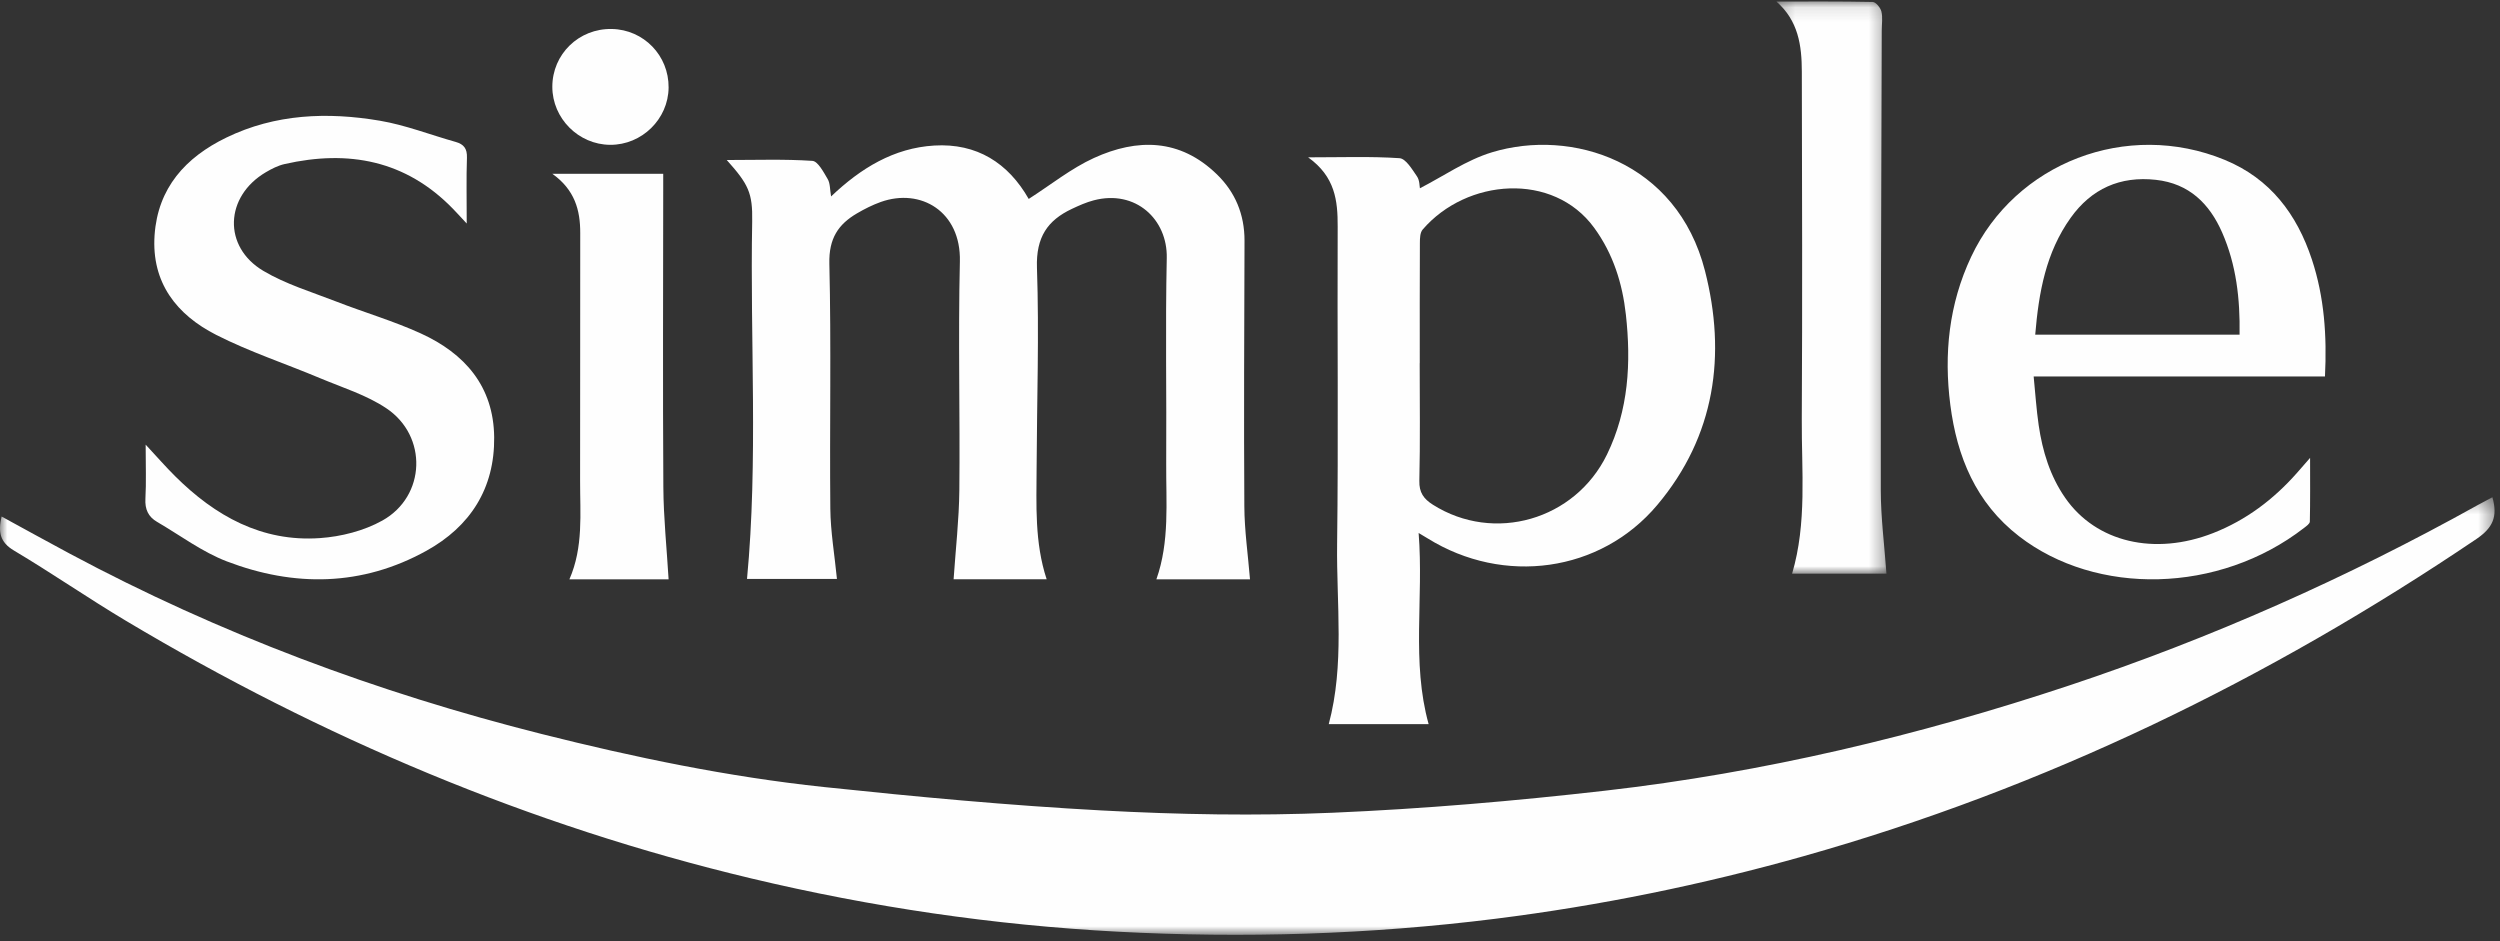 <?xml version="1.0" encoding="UTF-8"?>
<svg width="170px" height="64px" viewBox="0 0 170 64" version="1.1" xmlns="http://www.w3.org/2000/svg" xmlns:xlink="http://www.w3.org/1999/xlink">
    <rect x="0" y="0" width="170" height="64" fill="#333333" stroke="none"/>
    <!-- Generator: Sketch 53.2 (72643) - https://sketchapp.com -->
    <title>Simple_logosvg</title>
    <desc>Created with Sketch.</desc>
    <defs>
        <polygon id="path-1" points="0 0.327 169.631 0.327 169.631 30.083 0 30.083"></polygon>
        <polygon id="path-3" points="0.213 0.101 7.698 0.101 7.698 39.01 0.213 39.01"></polygon>
    </defs>
    <g id="Page-1" stroke="none" stroke-width="1" fill="none" fill-rule="evenodd">
        <g id="Case-Studies_01" transform="translate(-1051, -2056)">
            <g id="Simple_Case-Study" transform="translate(943, 1968)">
                <g id="Simple_logo" transform="translate(108, 88)">
                    <g id="Group-3" transform="translate(0, 33.485)">
                        <mask id="mask-2" fill="white">
                            <use xlink:href="#path-1"></use>
                        </mask>
                        <g id="Clip-2"></g>
                        <path d="M169.483,0.327 C169.868,1.657 169.497,2.423 168.398,3.166 C154.209,12.751 139.036,20.114 122.628,24.74 C115.747,26.68 108.766,28.104 101.689,28.991 C93.143,30.062 84.565,30.325 75.962,29.868 C67.563,29.42 59.278,28.201 51.091,26.249 C36.028,22.656 21.892,16.686 8.545,8.717 C5.98,7.185 3.514,5.479 0.947,3.95 C-0.009,3.381 -0.138,2.688 0.109,1.639 C1.679,2.495 3.202,3.338 4.736,4.159 C14.933,9.617 25.664,13.612 36.821,16.424 C43.149,18.019 49.537,19.345 56.02,20.032 C62.308,20.698 68.611,21.285 74.922,21.626 C80.145,21.908 85.398,22.003 90.621,21.781 C96.807,21.517 102.993,20.985 109.148,20.282 C119.909,19.051 130.417,16.55 140.718,13.123 C150.341,9.921 159.581,5.817 168.469,0.869 C168.798,0.686 169.133,0.514 169.483,0.327" id="Fill-1" fill="#FEFEFE" mask="url(#mask-2)"></path>
                    </g>
                    <path d="M85,39.394 L78.634,39.394 C79.544,36.819 79.285,34.151 79.302,31.514 C79.333,26.857 79.239,22.198 79.34,17.543 C79.396,14.917 77.226,12.877 74.378,13.621 C73.864,13.756 73.365,13.978 72.88,14.208 C71.251,14.979 70.442,16.109 70.513,18.204 C70.667,22.721 70.509,27.249 70.49,31.772 C70.479,34.322 70.347,36.885 71.173,39.392 L64.845,39.392 C64.983,37.346 65.215,35.344 65.235,33.339 C65.286,28.151 65.15,22.959 65.272,17.773 C65.352,14.384 62.614,12.766 59.895,13.733 C59.333,13.933 58.787,14.209 58.267,14.514 C57.011,15.252 56.355,16.205 56.396,17.926 C56.529,23.477 56.409,29.035 56.462,34.59 C56.478,36.164 56.752,37.735 56.912,39.367 L50.797,39.367 C51.56,31.29 50.998,23.164 51.149,15.054 C51.185,13.116 50.893,12.527 49.419,10.881 C51.439,10.881 53.346,10.812 55.241,10.939 C55.619,10.965 56.004,11.704 56.285,12.181 C56.455,12.467 56.43,12.882 56.514,13.358 C58.533,11.433 60.785,10.06 63.529,9.897 C66.416,9.724 68.554,11.073 69.952,13.528 C71.449,12.571 72.836,11.451 74.391,10.742 C77.326,9.405 80.235,9.407 82.756,11.863 C83.989,13.063 84.632,14.572 84.627,16.377 C84.608,22.398 84.577,28.419 84.615,34.44 C84.625,36.078 84.863,37.715 85,39.394" id="Fill-4" fill="#FEFEFE"></path>
                    <path d="M96.544,24.697 L96.539,24.697 C96.539,27.363 96.579,30.03 96.515,32.694 C96.496,33.489 96.808,33.924 97.442,34.324 C101.594,36.945 107.098,35.37 109.273,30.91 C110.751,27.875 110.92,24.656 110.56,21.396 C110.326,19.275 109.696,17.256 108.396,15.479 C105.617,11.68 99.747,12.125 96.743,15.607 C96.563,15.816 96.553,16.203 96.552,16.507 C96.538,19.237 96.544,21.967 96.544,24.697 M96.467,36.243 C96.817,40.711 95.97,44.998 97.147,49.242 L90.355,49.242 C91.441,45.178 90.872,41.066 90.924,36.991 C91.015,29.796 90.931,22.599 90.962,15.404 C90.969,13.649 90.793,12.015 88.953,10.699 C91.229,10.699 93.207,10.625 95.169,10.757 C95.598,10.787 96.026,11.519 96.354,11.993 C96.541,12.263 96.524,12.666 96.553,12.802 C98.141,11.991 99.705,10.887 101.455,10.356 C106.85,8.717 114.034,10.954 115.94,18.423 C117.392,24.118 116.652,29.637 112.691,34.343 C108.824,38.936 102.243,39.812 97.091,36.617 C96.959,36.535 96.826,36.458 96.467,36.243" id="Fill-6" fill="#FEFEFE"></path>
                    <path d="M138.395,22.758 L152.291,22.758 C152.33,20.32 152.07,18.009 151.104,15.807 C150.242,13.844 148.858,12.479 146.604,12.229 C144.168,11.957 142.22,12.836 140.81,14.805 C139.119,17.167 138.636,19.878 138.395,22.758 M158.098,25.6 L138.289,25.6 C138.404,26.75 138.473,27.841 138.631,28.919 C138.89,30.68 139.401,32.369 140.437,33.859 C142.53,36.873 146.51,37.813 150.501,36.246 C152.751,35.363 154.608,33.95 156.186,32.167 C156.426,31.896 156.662,31.623 157.086,31.136 C157.086,32.735 157.099,34.103 157.069,35.47 C157.065,35.616 156.834,35.776 156.681,35.895 C150.881,40.389 142.553,40.527 137.296,36.466 C134.356,34.194 133.073,31.049 132.622,27.534 C132.176,24.066 132.525,20.678 134.039,17.462 C137.05,11.063 144.63,8.143 151.272,10.868 C154.384,12.145 156.194,14.578 157.208,17.644 C158.052,20.197 158.236,22.818 158.098,25.6" id="Fill-8" fill="#FEFEFE"></path>
                    <path d="M9.905,30.236 C10.697,31.088 11.279,31.757 11.906,32.379 C14.629,35.087 17.806,36.866 21.753,36.591 C23.197,36.491 24.745,36.098 26,35.398 C28.96,33.748 29.098,29.65 26.27,27.762 C24.917,26.858 23.289,26.356 21.766,25.717 C19.414,24.728 16.971,23.925 14.704,22.773 C12.015,21.406 10.291,19.226 10.511,15.995 C10.731,12.774 12.622,10.699 15.393,9.355 C18.722,7.741 22.267,7.606 25.828,8.208 C27.578,8.505 29.265,9.168 30.985,9.651 C31.545,9.808 31.773,10.111 31.752,10.724 C31.705,12.116 31.737,13.51 31.737,15.2 C31.31,14.741 31.06,14.463 30.8,14.197 C27.592,10.896 23.693,10.172 19.352,11.156 C18.908,11.256 18.476,11.478 18.079,11.711 C15.283,13.354 15.138,16.783 17.915,18.424 C19.436,19.325 21.184,19.851 22.848,20.498 C24.763,21.243 26.749,21.823 28.614,22.673 C31.602,24.037 33.566,26.264 33.604,29.732 C33.642,33.217 31.976,35.803 28.994,37.454 C24.619,39.877 20.011,39.928 15.423,38.174 C13.745,37.532 12.252,36.403 10.68,35.487 C10.082,35.139 9.848,34.633 9.888,33.913 C9.95,32.787 9.905,31.655 9.905,30.236" id="Fill-10" fill="#FEFEFE"></path>
                    <g id="Group-14" transform="translate(120.581, 0)">
                        <mask id="mask-4" fill="white">
                            <use xlink:href="#path-3"></use>
                        </mask>
                        <g id="Clip-13"></g>
                        <path d="M0.213,0.104 C2.396,0.104 4.58,0.086 6.762,0.133 C6.972,0.138 7.289,0.519 7.353,0.779 C7.453,1.183 7.379,1.633 7.378,2.063 C7.35,12.492 7.302,22.922 7.313,33.351 C7.315,35.215 7.56,37.079 7.698,39.01 L1.281,39.01 C2.303,35.56 1.919,32.015 1.94,28.503 C1.985,20.623 1.96,12.743 1.943,4.863 C1.94,3.108 1.711,1.41 0.213,0.104" id="Fill-12" fill="#FEFEFE" mask="url(#mask-4)"></path>
                    </g>
                    <path d="M45.465,39.394 L38.72,39.394 C39.68,37.192 39.441,34.925 39.447,32.685 C39.463,27.073 39.442,21.461 39.456,15.849 C39.46,14.291 39.089,12.913 37.558,11.818 L45.099,11.818 C45.099,12.168 45.1,12.542 45.099,12.915 C45.096,19.655 45.065,26.396 45.108,33.137 C45.121,35.21 45.339,37.282 45.465,39.394" id="Fill-15" fill="#FEFEFE"></path>
                    <path d="M45.465,5.955 C45.445,8.098 43.644,9.862 41.49,9.848 C39.34,9.836 37.56,8.049 37.558,5.904 C37.557,3.683 39.364,1.926 41.605,1.971 C43.775,2.013 45.485,3.78 45.465,5.955" id="Fill-17" fill="#FEFEFE"></path>
                </g>
            </g>
        </g>
    </g>
</svg>
